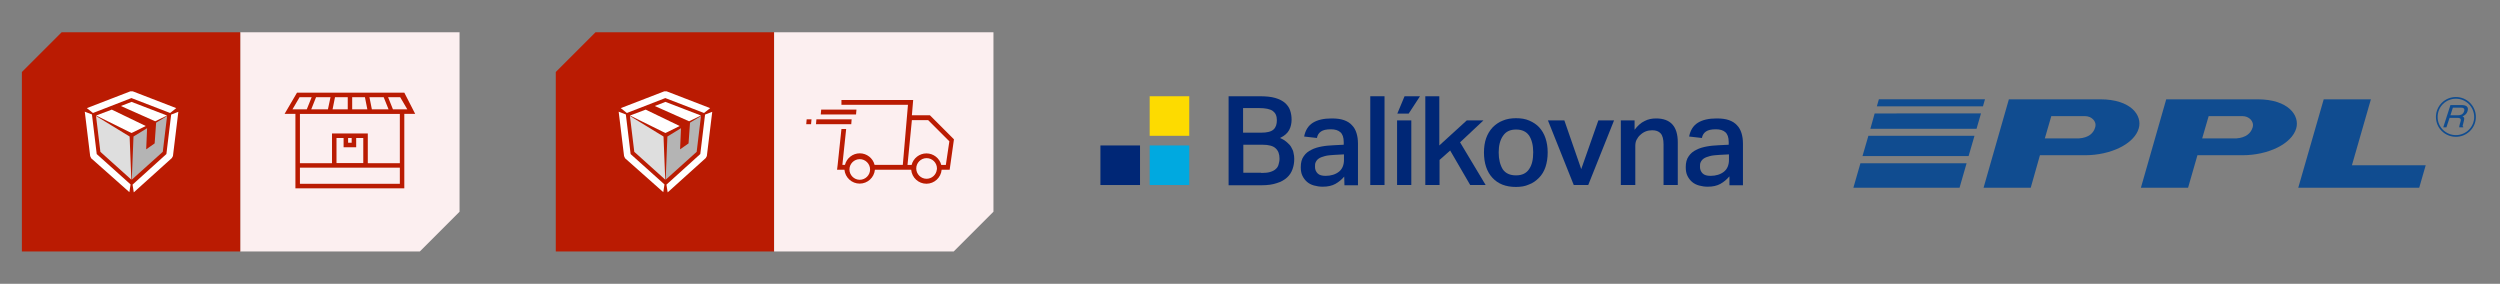 <?xml version="1.0" encoding="UTF-8" standalone="no"?>
<!DOCTYPE svg PUBLIC "-//W3C//DTD SVG 1.1//EN" "http://www.w3.org/Graphics/SVG/1.1/DTD/svg11.dtd">
<svg width="100%" height="100%" viewBox="0 0 969 110" version="1.1" xmlns="http://www.w3.org/2000/svg" xmlns:xlink="http://www.w3.org/1999/xlink" xml:space="preserve" xmlns:serif="http://www.serif.com/" style="fill-rule:evenodd;clip-rule:evenodd;stroke-linejoin:round;stroke-miterlimit:2;">
    <rect x="0" y="0" width="969" height="110" fill="#808080" stroke="none"/>
    <g id="Artboard2" transform="matrix(1.155,0,0,1,0,-3.64153e-14)">
        <rect x="0" y="0" width="839" height="110" style="fill:none;"/>
        <clipPath id="_clip1">
            <rect x="0" y="0" width="839" height="110"/>
        </clipPath>
        <g clip-path="url(#_clip1)">
            <g id="dopravy-02" transform="matrix(1.183,0,0,0.733,0,0)">
                <g>
                    <rect x="0" y="0" width="614" height="150" style="fill:none;"/>
                    <g transform="matrix(1.162,0,0,2.165,463.206,-1186.08)">
                        <g id="Artboard1">
                            <g>
                                <g transform="matrix(1,0,0,1,193.543,577.576)">
                                    <path d="M0,10.637L-1.58,16.115L-31.11,16.115L-24.896,-5.478L-13.378,-5.478L-18.013,10.637L0,10.637Z" style="fill:rgb(16,76,144);"/>
                                </g>
                                <g transform="matrix(1,0,0,1,114.083,593.692)">
                                    <path d="M0,-21.594L-22.297,-21.594L-28.476,0L-16.961,0L-14.713,-7.936L-3.687,-7.936C2.598,-7.936 8.322,-10.709 9.411,-14.502C10.323,-17.59 7.584,-21.594 0,-21.594M-5.197,-12.044L-13.519,-12.044L-11.939,-17.485L-3.687,-17.485C-2.178,-17.485 -0.772,-16.257 -1.23,-14.747C-1.615,-13.343 -2.774,-12.22 -5.197,-12.044" style="fill:rgb(16,76,144);"/>
                                </g>
                                <g transform="matrix(1,0,0,1,152.495,593.692)">
                                    <path d="M0,-21.594L-22.296,-21.594L-28.476,0L-16.959,0L-14.676,-7.936L-3.651,-7.936C2.6,-7.936 8.357,-10.709 9.445,-14.502C10.324,-17.59 7.585,-21.594 0,-21.594M-5.196,-12.044L-13.518,-12.044L-11.937,-17.485L-3.651,-17.485C-2.141,-17.485 -0.772,-16.257 -1.193,-14.747C-1.614,-13.343 -2.773,-12.22 -5.196,-12.044" style="fill:rgb(16,76,144);"/>
                                </g>
                                <g transform="matrix(0.277,-0.961,-0.961,-0.277,73.863,579.91)">
                                    <path d="M-11.615,-9.465L-5.403,-9.465L-12.578,15.434L-18.79,15.434L-11.615,-9.465Z" style="fill:rgb(16,76,144);"/>
                                </g>
                                <g transform="matrix(0.278,-0.961,-0.961,-0.278,76.731,566.018)">
                                    <path d="M-10.763,-10.567L-6.852,-10.567L-14.072,14.357L-17.973,14.323L-10.763,-10.567Z" style="fill:rgb(16,76,144);"/>
                                </g>
                                <g transform="matrix(0.279,-0.96,-0.96,-0.279,75.512,572.433)">
                                    <path d="M-11.196,-9.965L-6.04,-9.965L-13.277,14.916L-18.433,14.916L-11.196,-9.965Z" style="fill:rgb(16,76,144);"/>
                                </g>
                                <g transform="matrix(0.275,-0.961,-0.961,-0.275,77.076,560.974)">
                                    <path d="M-10.044,-11.597L-8.254,-11.597L-15.377,13.318L-17.167,13.318L-10.044,-11.597Z" style="fill:rgb(16,76,144);"/>
                                </g>
                                <g transform="matrix(1,0,0,1,0,310.908)">
                                    <path d="M200.917,269.935L200.918,269.935L200.918,270.35L200.917,270.35L200.917,269.935ZM200.918,269.935C202.143,269.935 203.258,269.441 204.067,268.64L204.36,268.934C203.475,269.81 202.255,270.35 200.918,270.351L200.918,269.935ZM204.067,268.64C204.875,267.84 205.379,266.734 205.379,265.51L205.795,265.51C205.794,266.849 205.244,268.059 204.36,268.934L204.067,268.64ZM205.379,265.509L205.795,265.509L205.795,265.51L205.379,265.51L205.379,265.509ZM205.379,265.509L205.795,265.509L205.795,265.51L205.379,265.51L205.379,265.509ZM205.379,265.509C205.379,264.267 204.875,263.151 204.067,262.346L204.359,262.053C205.244,262.933 205.795,264.152 205.795,265.509L205.379,265.509ZM204.067,262.346C203.258,261.542 202.143,261.047 200.919,261.047L200.919,260.631C202.256,260.632 203.474,261.172 204.359,262.053L204.067,262.346ZM200.919,261.047L200.917,261.047L200.917,260.631L200.919,260.631L200.919,261.047ZM200.917,261.047L200.916,261.047L200.916,260.631L200.917,260.631L200.917,261.047ZM200.917,261.047C199.675,261.047 198.559,261.542 197.754,262.347L197.46,262.053C198.341,261.172 199.56,260.631 200.917,260.631L200.917,261.047ZM197.754,262.347C196.95,263.152 196.455,264.267 196.455,265.507L196.039,265.507C196.039,264.152 196.581,262.933 197.46,262.053L197.754,262.347ZM196.455,265.509L196.039,265.509L196.039,265.508L196.455,265.508L196.455,265.509ZM196.455,265.51L196.039,265.51L196.039,265.509L196.455,265.509L196.455,265.51ZM196.455,265.51C196.455,266.734 196.949,267.84 197.754,268.641L197.461,268.934C196.581,268.059 196.039,266.848 196.039,265.51L196.455,265.51ZM197.754,268.641C198.559,269.441 199.674,269.935 200.916,269.935L200.916,270.351C199.561,270.35 198.342,269.81 197.461,268.934L197.754,268.641ZM200.916,269.935L200.917,269.935L200.917,270.351L200.916,270.351" style="fill:rgb(16,76,144);fill-rule:nonzero;"/>
                                </g>
                                <g transform="matrix(1,0,0,1,198.599,573.503)">
                                    <path d="M0,5.442L-0.772,5.442L0.983,0L3.687,0C4.67,0 5.548,0.316 5.162,1.475C4.916,2.282 4.354,2.562 3.932,2.774C4.213,2.914 4.494,3.055 4.284,3.792L4.037,4.775C3.932,5.091 3.932,5.195 4.143,5.337L4.108,5.442L3.125,5.442C3.125,5.091 3.37,4.283 3.44,4.073C3.581,3.652 3.652,3.125 2.704,3.125L0.772,3.125L0,5.442ZM0.983,2.493L2.809,2.493C3.406,2.493 4.037,2.353 4.319,1.544C4.599,0.702 3.932,0.632 3.545,0.632L1.58,0.632L0.983,2.493Z" style="fill:rgb(16,76,144);"/>
                                </g>
                            </g>
                        </g>
                    </g>
                    <g transform="matrix(0.732,0,0,1.364,6.209,17.046)">
                        <path d="M169.61,0L84.61,0L84.61,85L154.2,85L169.61,69.58L169.61,0Z" style="fill:rgb(252,239,240);fill-rule:nonzero;"/>
                        <path d="M148.21,23.44L106.61,23.44L101.81,31.64L106,31.64L106,60.51L148.2,60.51L148.2,31.64L152.41,31.64L148.21,23.44ZM140.21,25.19L142.1,29.9L135.63,29.9L134.69,25.19L140.21,25.19ZM128,25.19L132.94,25.19L133.88,29.9L128,29.9L128,25.19ZM121.34,25.19L126.28,25.19L126.28,29.9L120.4,29.9L121.34,25.19ZM119.6,25.19L118.6,29.9L112.13,29.9L114,25.19L119.6,25.19ZM104.85,29.9L107.61,25.19L112.29,25.19L110.4,29.9L104.85,29.9ZM146.47,58.77L107.75,58.77L107.75,52.5L146.47,52.5L146.47,58.77ZM129.55,44.6L129.55,41L132.3,41L132.3,50.72L121.92,50.72L121.92,41L124.67,41L124.67,44.6L129.55,44.6ZM126.42,42.85L126.42,41L127.8,41L127.8,42.84L126.42,42.85ZM146.47,50.76L134.05,50.76L134.05,39.24L120.18,39.24L120.18,50.76L107.75,50.76L107.75,31.66L146.47,31.66L146.47,50.76ZM143.8,29.9L141.92,25.19L146.61,25.19L149.37,29.9L143.8,29.9Z" style="fill:rgb(186,27,2);fill-rule:nonzero;"/>
                        <path d="M0,85L84.61,85L84.61,0L15.41,0L0,15.41L0,85Z" style="fill:rgb(186,27,2);fill-rule:nonzero;"/>
                        <path d="M43.42,38.63L42.5,39.06L41.58,38.63L28.76,32.29L34.84,30L48,36.35L43.42,38.63ZM56.25,32.29L51.66,34.52L38.36,28.6L42.5,27L56.25,32.29Z" style="fill:white;fill-rule:nonzero;"/>
                        <path d="M43,22.92L59.82,29.42L57.45,31.31L42.45,25.52L27.55,31.31L25.18,29.42L42,22.92L43,22.92ZM57.85,31.92L60.63,30.85L58.54,48L58.12,48.77L43.36,62.08L42.88,59.08L56,47.22L57.85,31.92ZM26.85,48.86L26.46,48L24.37,30.8L27.15,31.87L29,47.23L42.12,59L41.66,62L26.85,48.86Z" style="fill:white;fill-rule:nonzero;"/>
                        <path d="M52.02,35.06L56.27,32.47L54.6,46.36L42.59,57.16L43.25,40.43L48.52,37.2L48.17,45.4L51.45,43.09L52.02,35.06Z" style="fill:rgb(180,180,180);fill-rule:nonzero;"/>
                        <path d="M41.75,40.43L42.41,57.15L30.42,46.36L28.73,32.47L41.75,40.43Z" style="fill:rgb(222,222,222);fill-rule:nonzero;"/>
                    </g>
                    <g transform="matrix(0.732,0,0,1.364,157.661,17.046)">
                        <path d="M0,85L84.61,85L84.61,0L15.41,0L0,15.41L0,85Z" style="fill:rgb(186,27,2);fill-rule:nonzero;"/>
                        <path d="M43.42,38.63L42.5,39.06L41.58,38.63L28.76,32.29L34.84,30L48,36.35L43.42,38.63ZM56.25,32.29L51.66,34.52L38.36,28.6L42.5,27L56.25,32.29Z" style="fill:white;fill-rule:nonzero;"/>
                        <path d="M43,22.92L59.82,29.42L57.45,31.31L42.45,25.52L27.55,31.31L25.18,29.42L42,22.92L43,22.92ZM57.85,31.92L60.63,30.85L58.54,48L58.12,48.77L43.36,62.08L42.88,59.08L56,47.22L57.85,31.92ZM26.85,48.86L26.46,48L24.37,30.8L27.15,31.87L29,47.23L42.12,59L41.66,62L26.85,48.86Z" style="fill:white;fill-rule:nonzero;"/>
                        <path d="M52.02,35.06L56.27,32.47L54.6,46.36L42.59,57.16L43.25,40.43L48.52,37.2L48.17,45.4L51.45,43.09L52.02,35.06Z" style="fill:rgb(180,180,180);fill-rule:nonzero;"/>
                        <path d="M41.75,40.43L42.41,57.15L30.42,46.36L28.73,32.47L41.75,40.43Z" style="fill:rgb(222,222,222);fill-rule:nonzero;"/>
                        <path d="M169.61,0L84.61,0L84.61,85L154.2,85L169.61,69.58L169.61,0Z" style="fill:rgb(252,239,240);fill-rule:nonzero;"/>
                        <path d="M116.52,30L102.85,30L102.69,31.87L116.36,31.87L116.52,30Z" style="fill:rgb(186,27,2);fill-rule:nonzero;"/>
                        <path d="M114.65,33.77L101,33.77L100.84,35.64L114.51,35.64L114.65,33.77Z" style="fill:rgb(186,27,2);fill-rule:nonzero;"/>
                        <path d="M97.06,35.64L98.93,35.64L99.1,33.77L97.22,33.77L97.06,35.64Z" style="fill:rgb(186,27,2);fill-rule:nonzero;"/>
                        <path d="M145,32.2L138,32.2L138.5,26.26L110.7,26.26L110.7,28.14L136.48,28.14L134.48,51.43L123.55,51.43C122.896,48.8 120.515,46.939 117.805,46.939C115.095,46.939 112.714,48.8 112.06,51.43L111.06,51.43L112.53,37.52L110.7,37.52L109.23,51.43L109,53.3L111.86,53.3C112.14,56.336 114.717,58.686 117.765,58.686C120.813,58.686 123.39,56.336 123.67,53.3L137.73,53.3C137.982,56.354 140.565,58.734 143.63,58.734C146.695,58.734 149.278,56.354 149.53,53.3L152.64,53.3L154.3,41.52L145,32.2ZM121.8,53.2C121.8,55.394 119.994,57.2 117.8,57.2C115.606,57.2 113.8,55.394 113.8,53.2C113.8,51.006 115.606,49.2 117.8,49.2C119.994,49.2 121.8,51.006 121.8,53.2ZM147.67,53.2C147.47,55.238 145.737,56.81 143.689,56.81C141.495,56.81 139.689,55.004 139.689,52.81C139.689,50.623 141.483,48.82 143.67,48.81L143.717,48.81C145.912,48.81 147.717,50.615 147.717,52.81C147.717,52.933 147.711,53.057 147.7,53.18L147.67,53.2ZM151.16,51.45L149.39,51.45C148.728,48.824 146.348,46.97 143.64,46.97C140.932,46.97 138.552,48.824 137.89,51.45L136.3,51.45L138,34.07L144.3,34.07L152.52,42.29L151.16,51.45Z" style="fill:rgb(186,27,2);fill-rule:nonzero;"/>
                    </g>
                </g>
            </g>
            <g transform="matrix(0.81,0,0,0.935,356.002,21.877)">
                <g>
                    <rect x="36.8" y="36.9" width="16.4" height="16.4" style="fill:rgb(0,169,224);"/>
                    <rect x="16.4" y="36.9" width="16.4" height="16.4" style="fill:rgb(0,39,118);"/>
                    <rect x="36.8" y="16.5" width="16.4" height="16.4" style="fill:rgb(253,219,0);"/>
                    <path d="M69.5,16.5L82.2,16.5C84.9,16.5 87.1,16.7 88.8,17.2C90.5,17.7 91.9,18.4 92.9,19.3C93.9,20.2 94.6,21.2 95,22.4C95.4,23.6 95.6,24.8 95.6,26.2C95.6,27.7 95.3,29.2 94.6,30.5C93.9,31.8 92.7,32.9 90.8,33.8C92,34.3 92.9,34.9 93.7,35.6C94.5,36.3 95.1,36.9 95.5,37.7C95.9,38.4 96.3,39.2 96.4,40C96.6,40.8 96.7,41.6 96.7,42.4C96.7,43.9 96.5,45.3 96,46.7C95.5,48.1 94.8,49.2 93.7,50.2C92.6,51.2 91.2,52 89.5,52.5C87.8,53.1 85.7,53.4 83.2,53.4L69.5,53.4L69.5,16.5ZM83,31.6C85.4,31.6 87.1,31.2 88.1,30.3C89.1,29.4 89.5,28.1 89.5,26.4C89.5,24.6 88.9,23.4 87.8,22.6C86.7,21.8 84.8,21.4 82,21.4L75.5,21.4L75.5,31.6L83,31.6ZM83,48.3C84.5,48.3 85.7,48.2 86.7,47.9C87.7,47.6 88.5,47.2 89,46.7C89.6,46.2 90,45.6 90.2,44.8C90.4,44.1 90.6,43.3 90.6,42.4C90.6,40.5 90.1,39.1 89,38.1C88,37.1 86.1,36.6 83.6,36.6L75.6,36.6L75.6,48.2L83,48.2L83,48.3Z" style="fill:rgb(0,39,118);fill-rule:nonzero;"/>
                    <path d="M117.4,49.8C116.4,51 115.2,52 113.8,52.8C112.4,53.6 110.6,54 108.5,54C107.2,54 106,53.8 104.9,53.5C103.8,53.2 102.8,52.7 102,52C101.2,51.3 100.6,50.5 100.1,49.5C99.6,48.5 99.4,47.3 99.4,45.9C99.4,44 99.8,42.5 100.6,41.4C101.4,40.2 102.5,39.3 103.8,38.7C105.1,38 106.6,37.6 108.2,37.3C109.8,37 111.5,36.9 113.2,36.8L117.2,36.6L117.2,35.5C117.2,33.5 116.7,32.2 115.8,31.4C114.9,30.6 113.6,30.2 111.9,30.2C110,30.2 108.7,30.5 107.8,31.1C106.9,31.7 106.3,32.6 106.1,33.8L100.8,33.2C101.3,30.6 102.5,28.7 104.4,27.5C106.3,26.3 108.9,25.7 112.2,25.7C114.2,25.7 115.9,25.9 117.3,26.4C118.7,26.9 119.8,27.6 120.6,28.5C121.5,29.4 122.1,30.5 122.5,31.8C122.9,33.1 123.1,34.5 123.1,36.2L123.1,53.4L117.5,53.4L117.4,49.8ZM117.3,40.6L113.5,40.8C111.9,40.9 110.5,41 109.4,41.3C108.3,41.6 107.5,41.9 106.9,42.3C106.3,42.7 105.9,43.2 105.6,43.8C105.3,44.4 105.3,45 105.3,45.8C105.3,46.9 105.7,47.8 106.4,48.5C107.1,49.2 108.2,49.5 109.7,49.5C111.9,49.5 113.8,48.9 115.2,47.8C116.6,46.7 117.3,45 117.3,42.9L117.3,40.6Z" style="fill:rgb(0,39,118);fill-rule:nonzero;"/>
                    <rect x="128.2" y="16.5" width="5.9" height="36.8" style="fill:rgb(0,39,118);fill-rule:nonzero;"/>
                    <path d="M142.4,16.5L148.8,16.5L144.1,23.7L139.4,23.7L142.4,16.5ZM139.3,26.5L145.2,26.5L145.2,53.3L139.3,53.3L139.3,26.5Z" style="fill:rgb(0,39,118);fill-rule:nonzero;"/>
                    <path d="M150.9,16.5L156.8,16.5L156.8,36.9L168.2,26.5L175.1,26.5L165.4,35.6L176,53.3L169.6,53.3L161.3,39L156.9,42.9L156.9,53.3L151,53.3L151,16.5L150.9,16.5Z" style="fill:rgb(0,39,118);fill-rule:nonzero;"/>
                    <path d="M188.5,54.1C184.3,54.1 181.1,52.8 178.8,50.3C176.5,47.8 175.3,44.3 175.3,39.8C175.3,37.6 175.6,35.6 176.2,33.9C176.8,32.2 177.7,30.7 178.9,29.4C180.1,28.2 181.5,27.2 183.1,26.6C184.7,25.9 186.6,25.6 188.6,25.6C190.7,25.6 192.5,25.9 194.1,26.6C195.7,27.3 197.1,28.2 198.2,29.4C199.3,30.6 200.2,32.1 200.8,33.9C201.4,35.7 201.7,37.6 201.7,39.8C201.7,42 201.4,44 200.8,45.8C200.2,47.6 199.3,49.1 198.1,50.3C196.9,51.5 195.6,52.5 193.9,53.1C192.4,53.8 190.6,54.1 188.5,54.1ZM188.6,49.3C191.1,49.3 192.9,48.4 194,46.7C195.2,45 195.7,42.7 195.7,39.7C195.7,36.8 195.1,34.5 194,32.8C192.8,31.1 191,30.3 188.6,30.3C186.2,30.3 184.4,31.1 183.2,32.9C182,34.6 181.4,36.9 181.4,39.8C181.4,42.7 182,45 183.1,46.8C184.3,48.5 186.1,49.3 188.6,49.3Z" style="fill:rgb(0,39,118);fill-rule:nonzero;"/>
                    <path d="M201.8,26.5L208.6,26.5L215.6,46.7L222.7,26.5L229.2,26.5L218.5,53.3L212.5,53.3L201.8,26.5Z" style="fill:rgb(0,39,118);fill-rule:nonzero;"/>
                    <path d="M232,26.5L237.7,26.5L237.7,30.4C238.9,28.8 240.3,27.5 241.8,26.8C243.3,26 244.9,25.7 246.6,25.7C252.6,25.7 255.6,29 255.6,35.6L255.6,53.3L249.7,53.3L249.7,36.5C249.7,34.3 249.3,32.8 248.5,31.9C247.7,31 246.5,30.6 245,30.6C243.1,30.6 241.5,31.2 240.1,32.5C239.4,33.1 238.9,33.8 238.5,34.6C238.1,35.4 238,36.3 238,37.3L238,53.3L232,53.3L232,26.5Z" style="fill:rgb(0,39,118);fill-rule:nonzero;"/>
                    <path d="M276.9,49.8C275.9,51 274.7,52 273.3,52.8C271.9,53.6 270.1,54 268,54C266.7,54 265.5,53.8 264.4,53.5C263.3,53.2 262.3,52.7 261.5,52C260.7,51.3 260.1,50.5 259.6,49.5C259.1,48.5 258.9,47.3 258.9,45.9C258.9,44 259.3,42.5 260.1,41.4C260.9,40.2 262,39.3 263.3,38.7C264.6,38 266.1,37.6 267.7,37.3C269.3,37 271,36.9 272.7,36.8L276.7,36.6L276.7,35.5C276.7,33.5 276.2,32.2 275.3,31.4C274.4,30.6 273.1,30.2 271.4,30.2C269.5,30.2 268.2,30.5 267.3,31.1C266.4,31.7 265.8,32.6 265.6,33.8L260.3,33.2C260.8,30.6 262,28.7 263.9,27.5C265.8,26.3 268.4,25.7 271.7,25.7C273.7,25.7 275.4,25.9 276.8,26.4C278.2,26.9 279.3,27.6 280.1,28.5C281,29.4 281.6,30.5 282,31.8C282.4,33.1 282.6,34.5 282.6,36.2L282.6,53.4L277,53.4L277,49.8L276.9,49.8ZM276.8,40.6L273,40.8C271.4,40.9 270,41 268.9,41.3C267.8,41.6 267,41.9 266.4,42.3C265.8,42.7 265.4,43.2 265.1,43.8C264.8,44.4 264.8,45 264.8,45.8C264.8,46.9 265.2,47.8 265.9,48.5C266.6,49.2 267.7,49.5 269.2,49.5C271.4,49.5 273.3,48.9 274.7,47.8C276.1,46.7 276.8,45 276.8,42.9L276.8,40.6Z" style="fill:rgb(0,39,118);fill-rule:nonzero;"/>
                </g>
            </g>
        </g>
    </g>
</svg>
